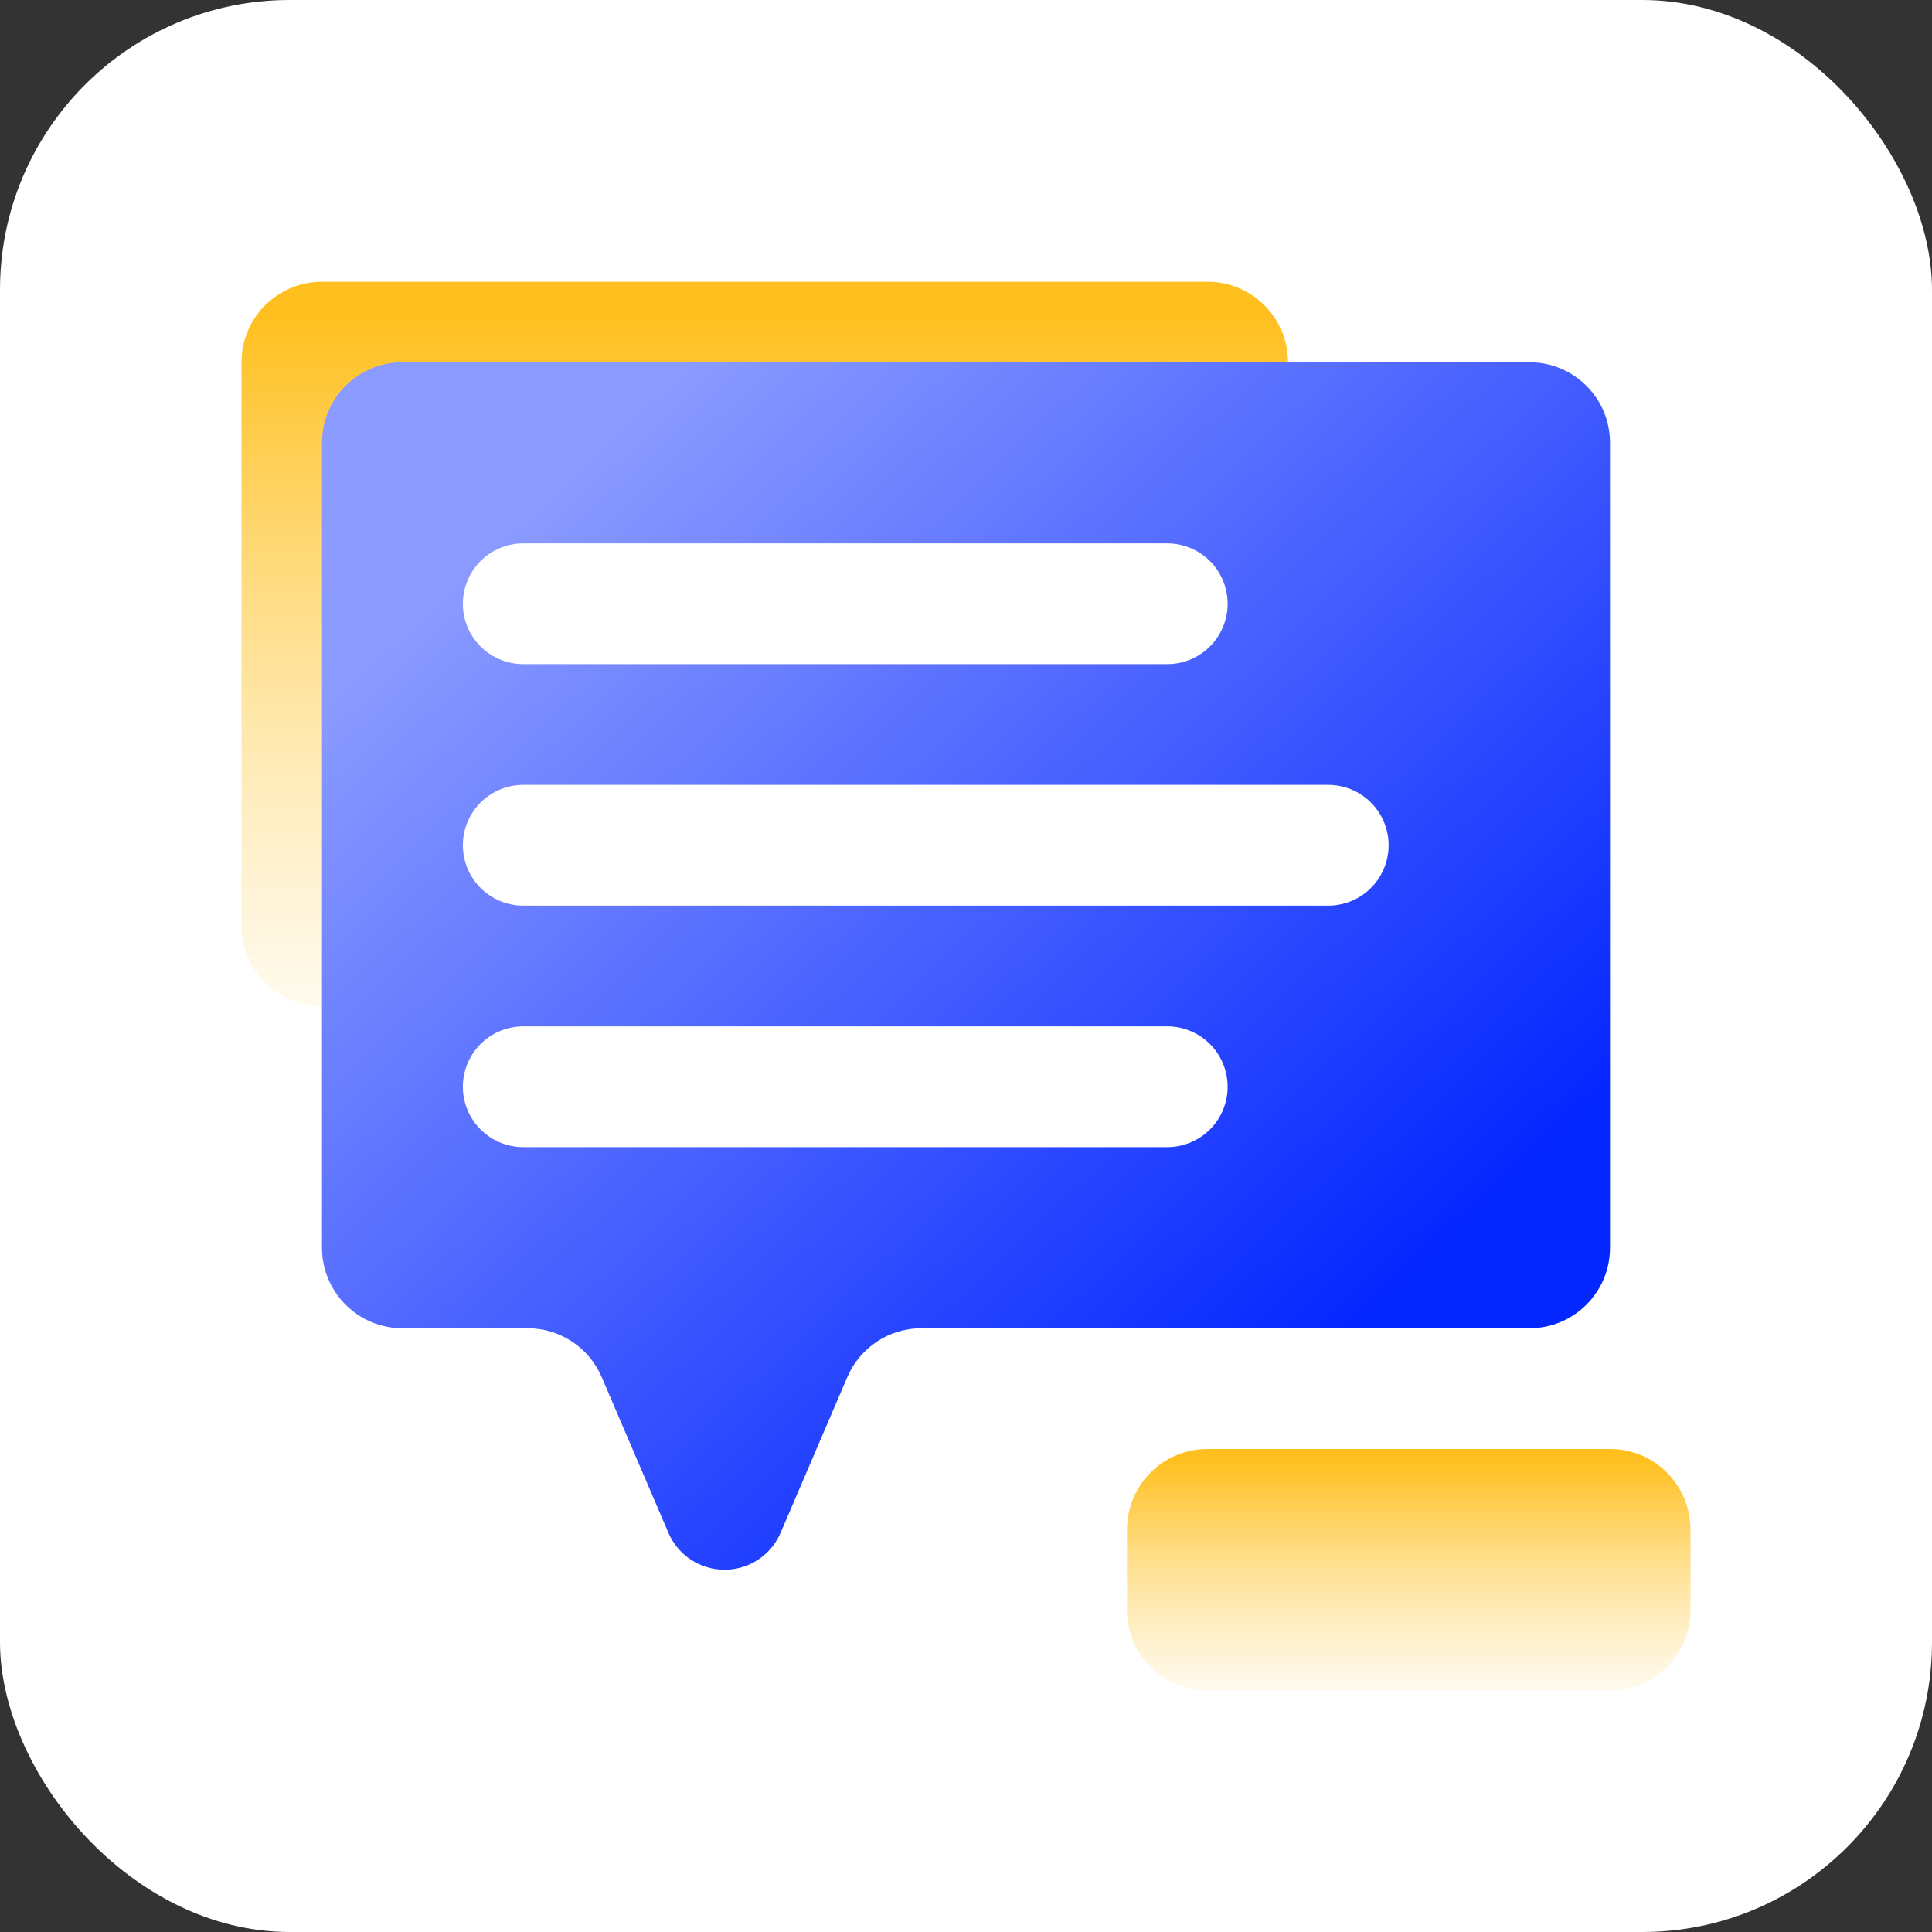 <svg width="48" height="48" viewBox="0 0 48 48" fill="none" xmlns="http://www.w3.org/2000/svg">
<rect x="0" y="0" width="48" height="48" fill="#333333" stroke="none"/>
<rect width="48" height="48" rx="7.2" fill="white"/>
<path d="M6 9C6 7.895 6.895 7 8 7H30C31.105 7 32 7.895 32 9V23C32 24.105 31.105 25 30 25H8C6.895 25 6 24.105 6 23V9Z" fill="url(#paint0_linear_6231_11156)" style="mix-blend-mode:multiply"/>
<path d="M28 38C28 36.895 28.895 36 30 36H40C41.105 36 42 36.895 42 38V40C42 41.105 41.105 42 40 42H30C28.895 42 28 41.105 28 40V38Z" fill="url(#paint1_linear_6231_11156)" style="mix-blend-mode:multiply"/>
<path fill-rule="evenodd" clip-rule="evenodd" d="M40 11C40 9.895 39.105 9 38 9H10C8.895 9 8 9.895 8 11V31C8 32.105 8.895 33 10 33H13.11C13.91 33 14.633 33.477 14.948 34.212L16.606 38.081C16.845 38.639 17.393 39 18 39C18.607 39 19.155 38.639 19.394 38.081L21.052 34.212C21.367 33.477 22.09 33 22.89 33H38C39.105 33 40 32.105 40 31V11Z" fill="url(#paint2_linear_6231_11156)" style="mix-blend-mode:multiply"/>
<path d="M13 15H29" stroke="white" stroke-width="3" stroke-linecap="round"/>
<path d="M13 21H33" stroke="white" stroke-width="3" stroke-linecap="round"/>
<path d="M13 27H29" stroke="white" stroke-width="3" stroke-linecap="round"/>
<defs>
<linearGradient id="paint0_linear_6231_11156" x1="19" y1="7" x2="19" y2="25" gradientUnits="userSpaceOnUse">
<stop offset="0.052" stop-color="#FFC01F"/>
<stop offset="1" stop-color="#FFF7E2" stop-opacity="0.6"/>
</linearGradient>
<linearGradient id="paint1_linear_6231_11156" x1="35" y1="36" x2="35" y2="42" gradientUnits="userSpaceOnUse">
<stop offset="0.052" stop-color="#FFC01F"/>
<stop offset="1" stop-color="#FFF7E2" stop-opacity="0.6"/>
</linearGradient>
<linearGradient id="paint2_linear_6231_11156" x1="31.385" y1="34.962" x2="11.81" y2="14.082" gradientUnits="userSpaceOnUse">
<stop stop-color="#0527FF"/>
<stop offset="1" stop-color="#8A9AFF"/>
</linearGradient>
</defs>
</svg>
